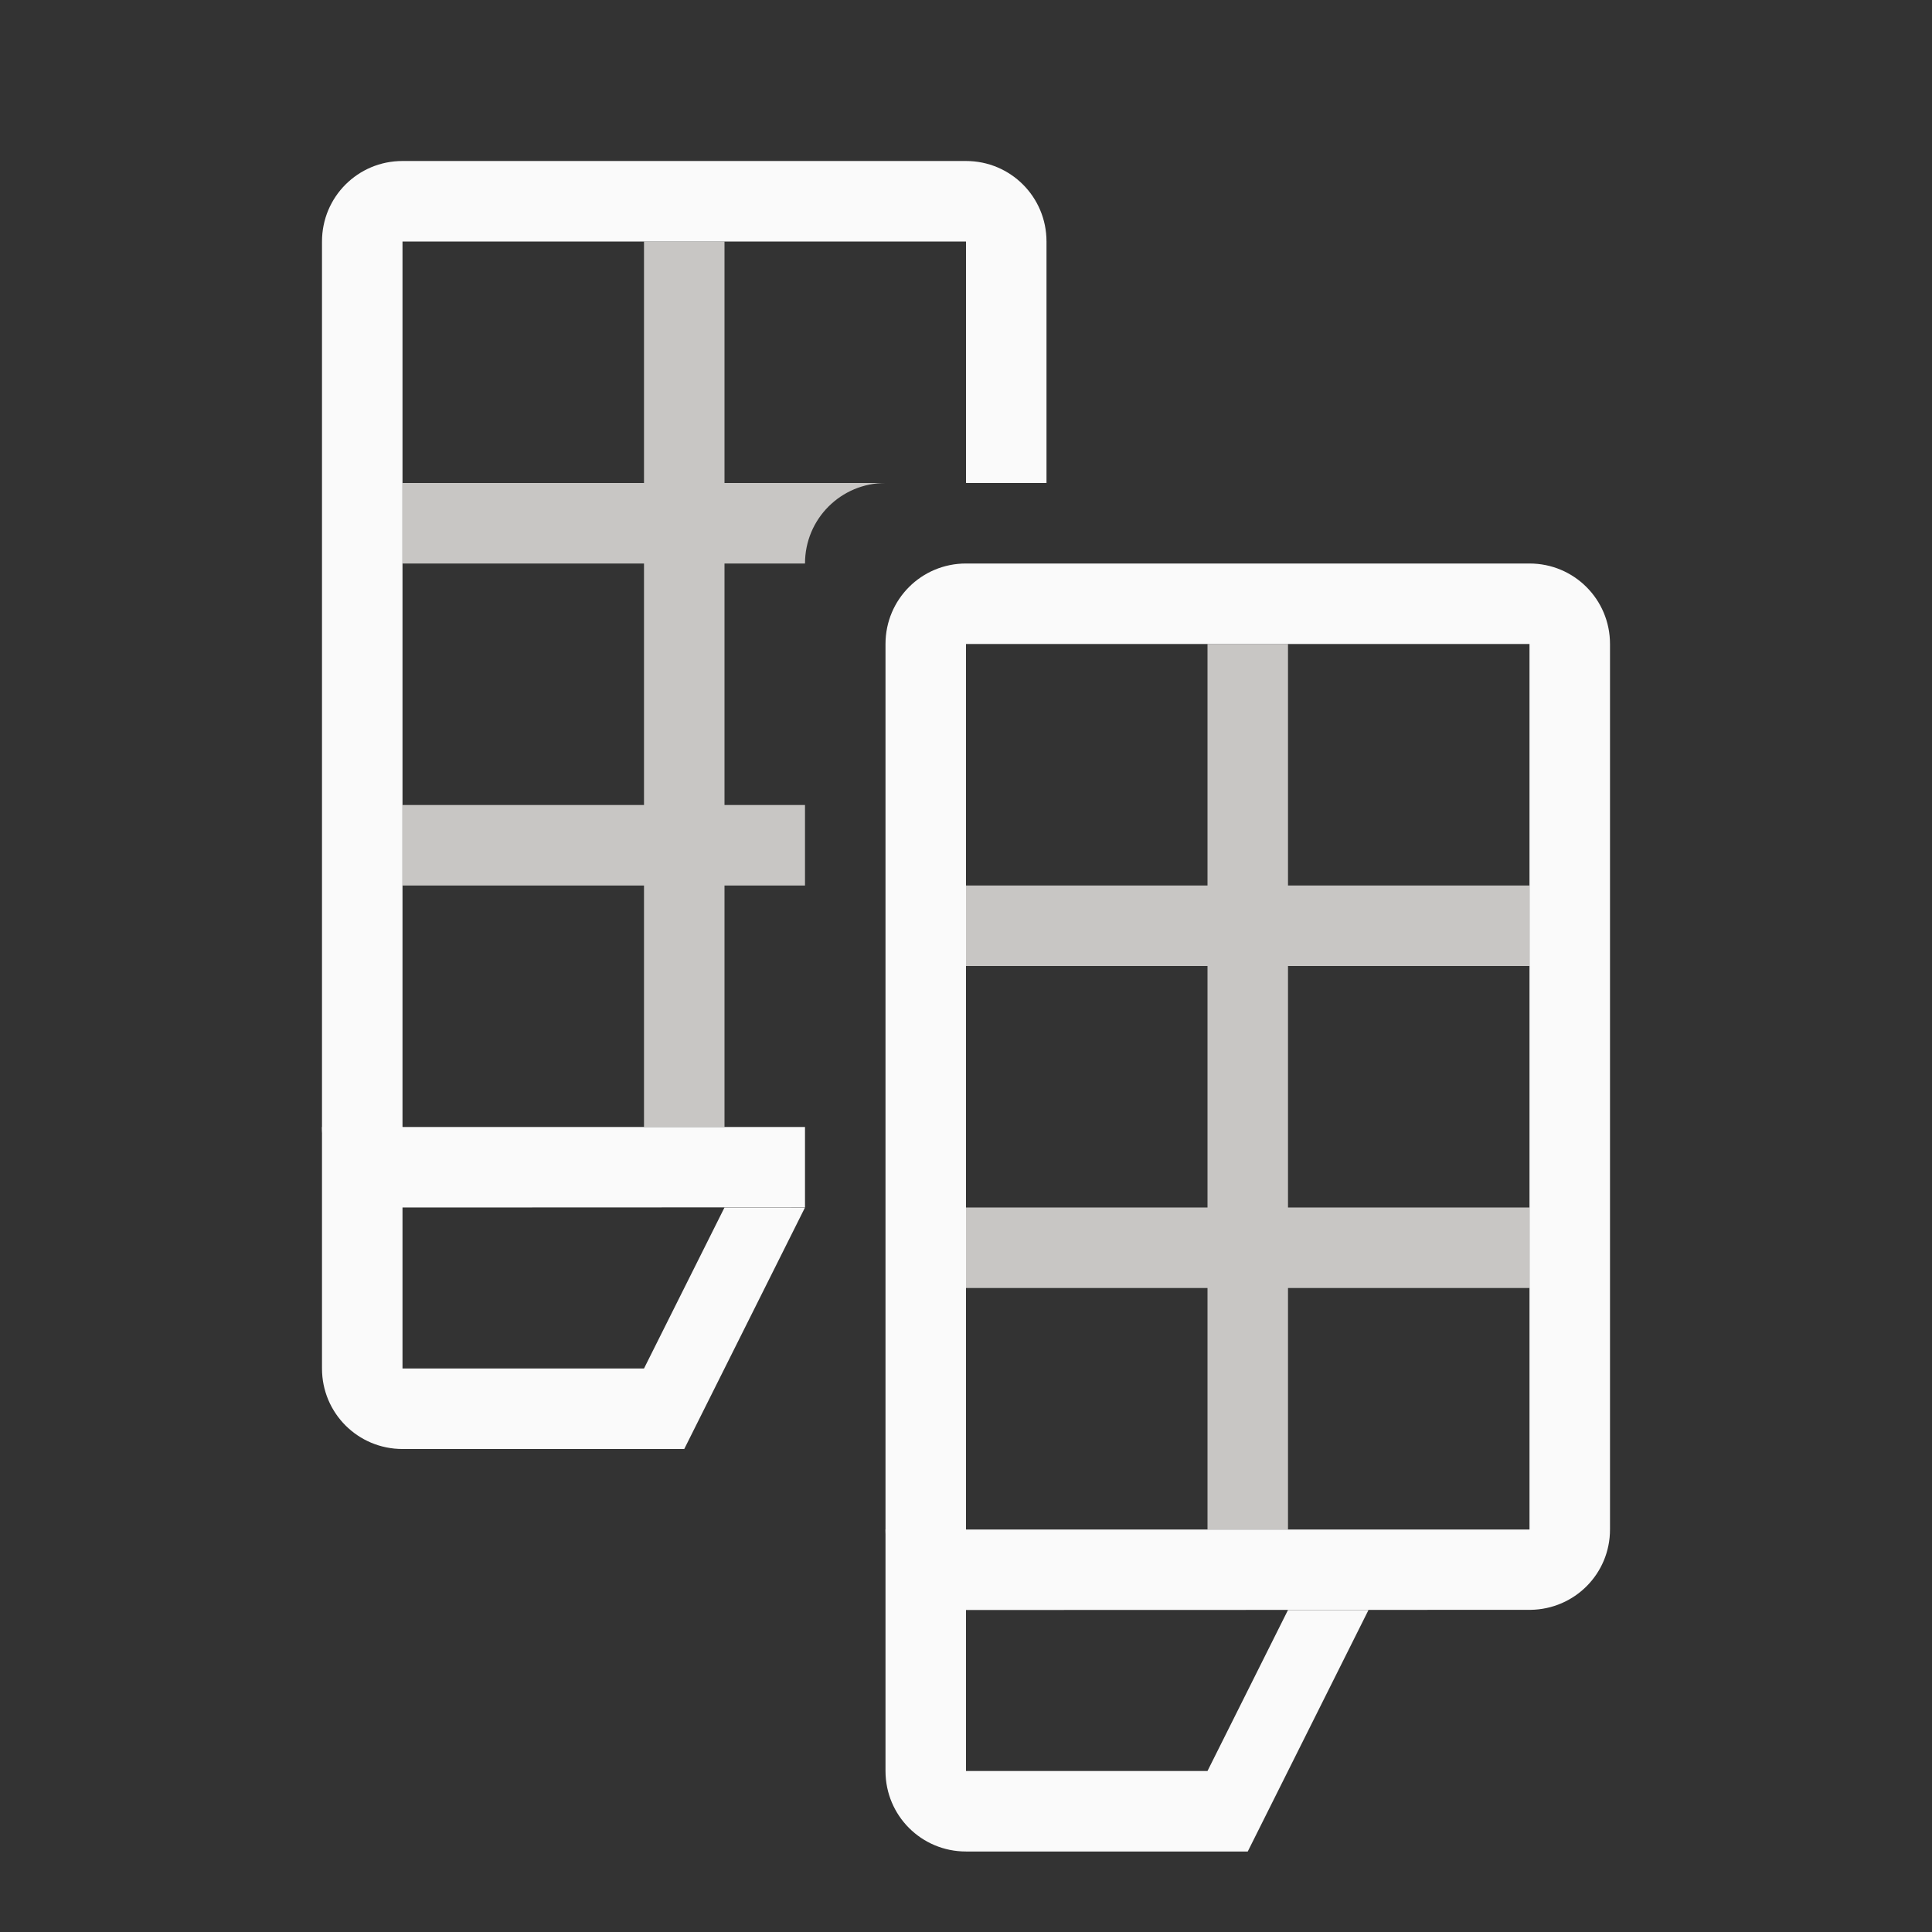 <svg viewBox="0 0 24 24" xmlns="http://www.w3.org/2000/svg"><rect x="0" y="0" width="24" height="24" fill="#333333" stroke="none"/><g transform="translate(2 -4)"><path d="m8 3v3h-3v1h3v3h-3v1h3v3h1v-3h1v-1h-1v-3h1c0-.554.446-1 1-1h-2v-3z" fill="#c8c6c4" transform="translate(-2 4)"/><g fill="#fafafa"><path d="m5 2c-.554 0-1 .446-1 1v11c0 .554.446 1 1 1l5-.002v-.998h-5v-11h7v3h1v-3c0-.554-.446-1-1-1z" transform="translate(-2 4)"/><path d="m2 18v3c0 .554.446 1 1 1h3 .5l1.5-3h-1l-1 2h-3v-3z"/></g></g><g transform="translate(9 1)"><path d="m6 7v3h-3v1h3v3h-3v1h3v3h1v-3h3v-1h-3v-3h3v-1h-3v-3z" fill="#c8c6c4"/><g fill="#fafafa"><path d="m3 6c-.554 0-1 .446-1 1v11c0 .554.446 1 1 1l7.012-.002c.548-.007.988-.448.988-.998v-11c0-.554-.446-1-1-1zm0 1h7v11h-7z"/><path d="m2 18v3c0 .554.446 1 1 1h3 .5l1.5-3h-1l-1 2h-3v-3z"/></g></g></svg>